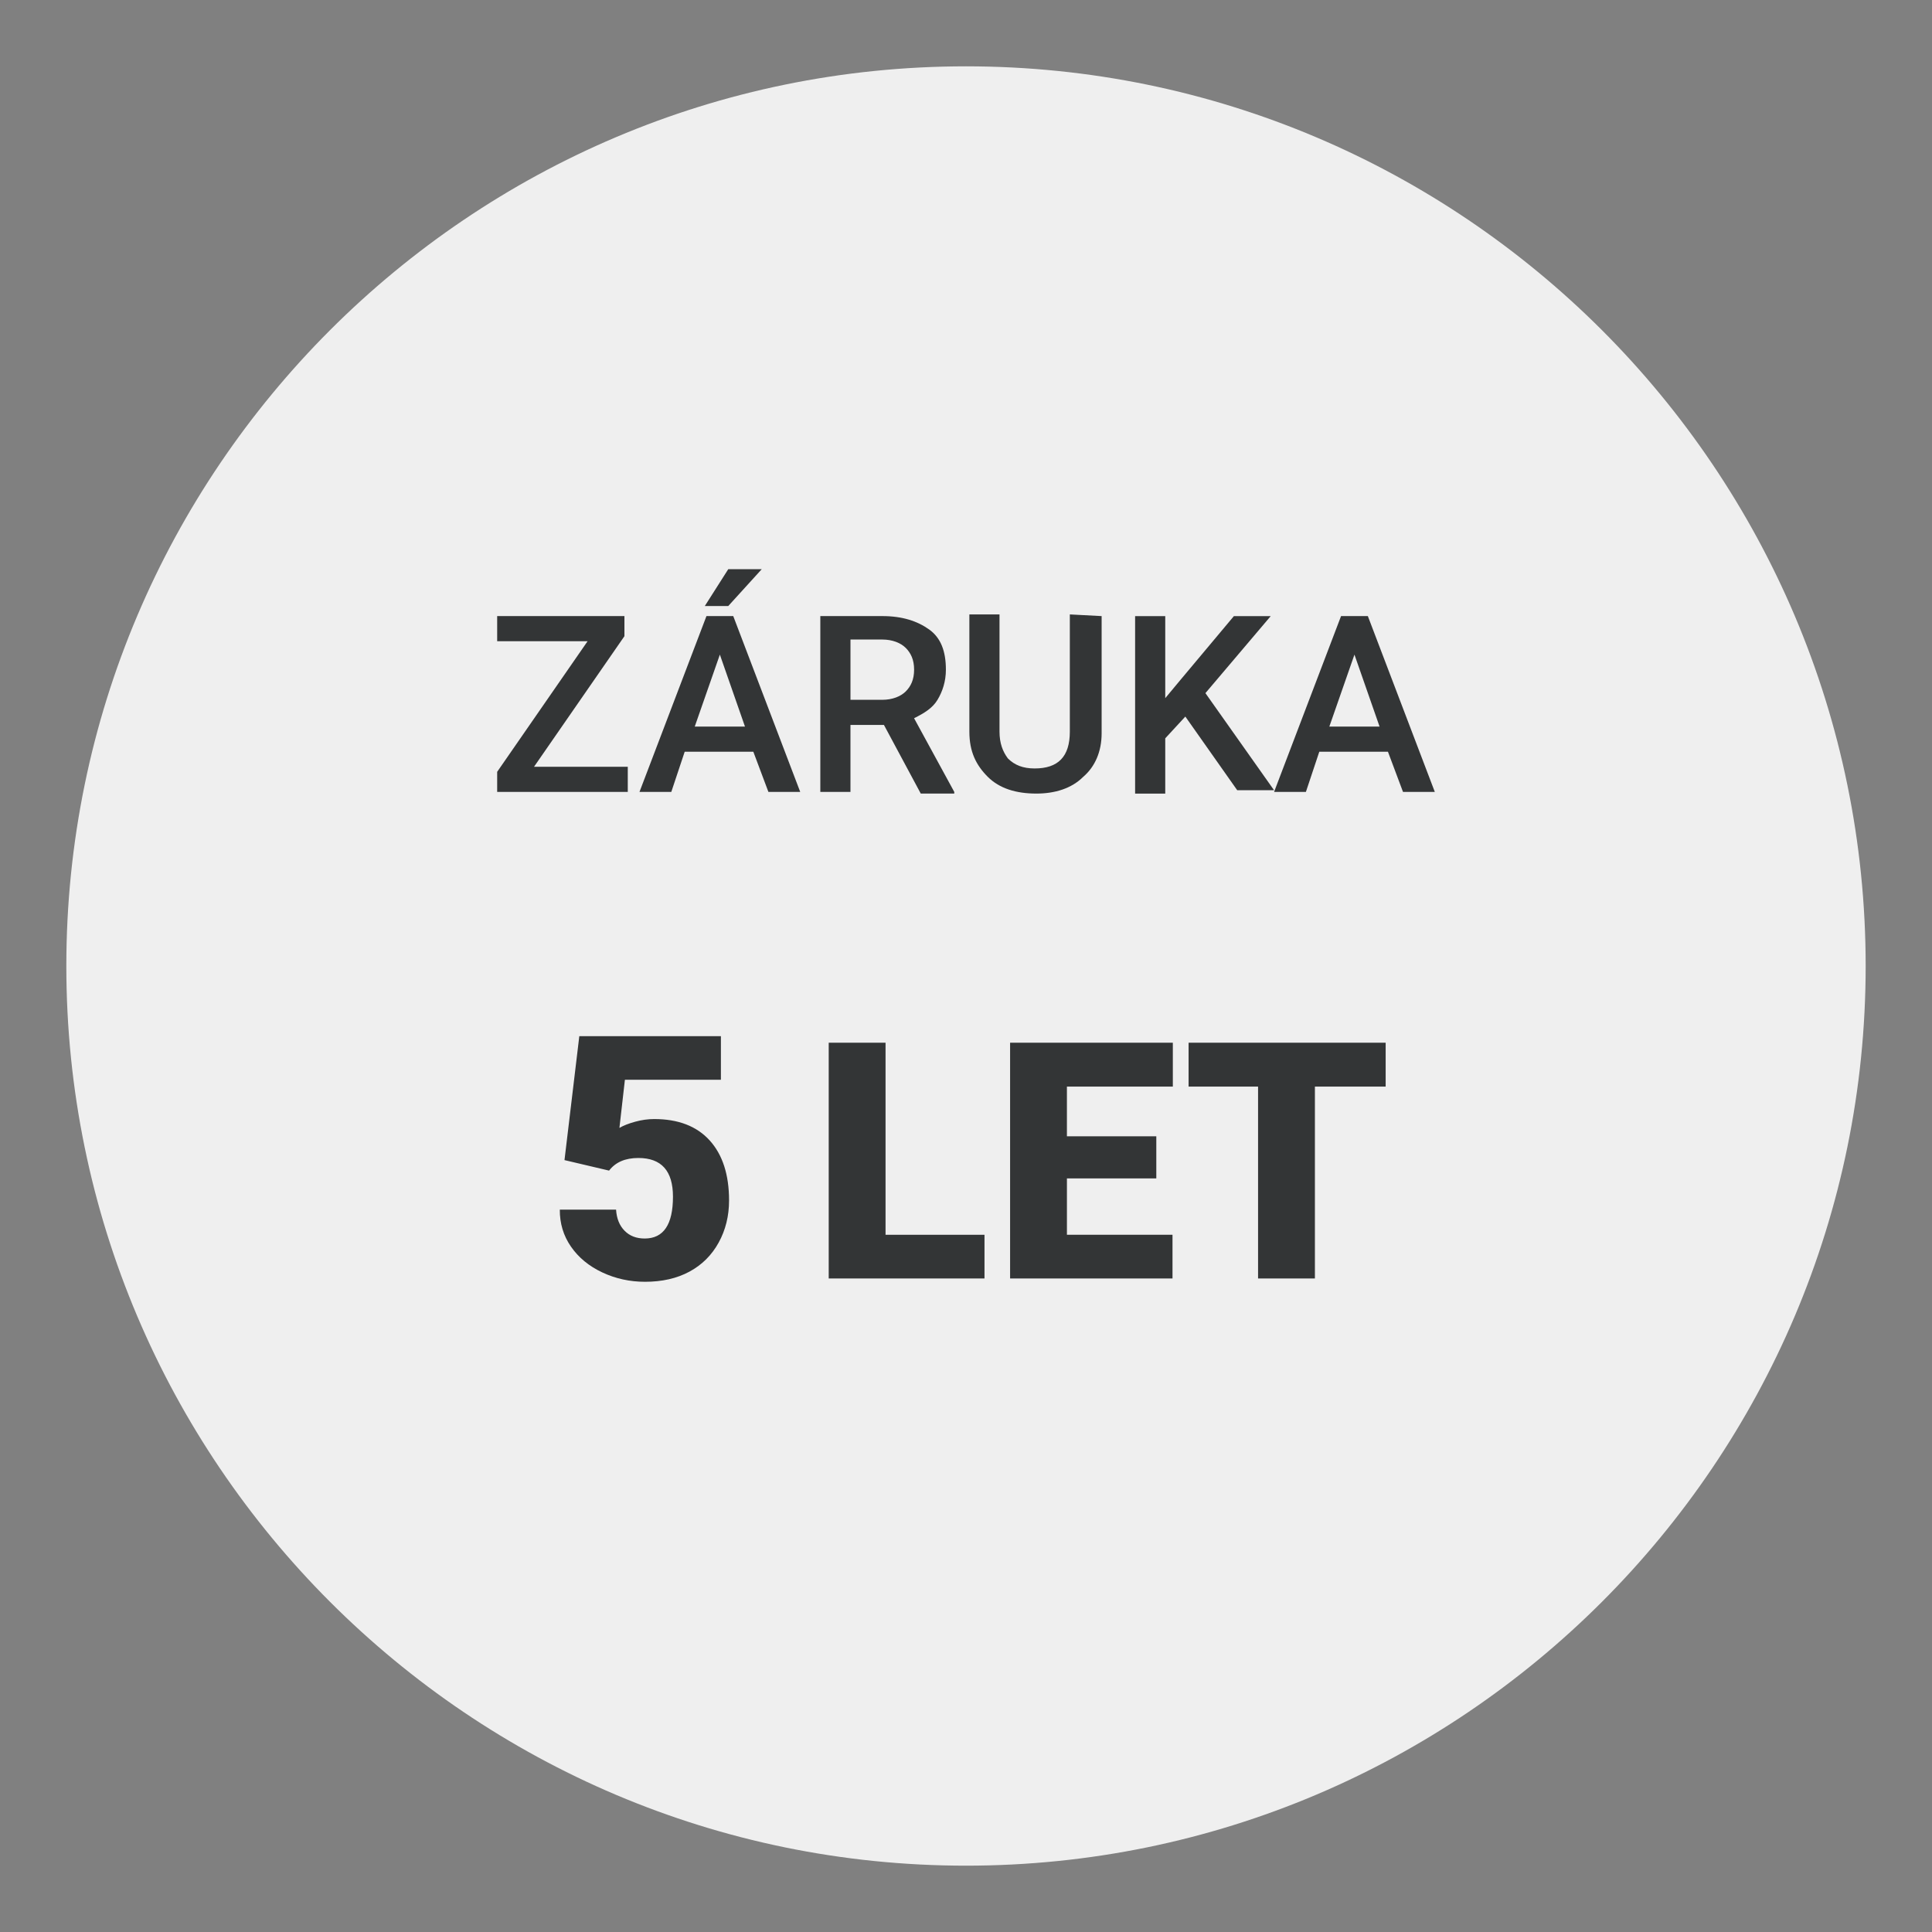 <?xml version="1.0" encoding="UTF-8"?><svg id="Vrstva_1" xmlns="http://www.w3.org/2000/svg" viewBox="0 0 141.732 141.732"><rect x="0" y="0" width="141.732" height="141.732" fill="#808080" stroke="none"/><defs><style>.cls-1{fill:#efefef;}.cls-2{fill:#333536;}</style></defs><path class="cls-1" d="M70.866,4.866C34.466,4.866,4.866,34.466,4.866,70.866s29.6,66,66,66,66-29.6,66-66S107.266,4.866,70.866,4.866Z"/><path class="cls-2" d="M39.175,56.252h6.879v1.843h-9.581v-1.474l6.633-9.581h-6.633v-1.843h9.335v1.474l-6.633,9.581h0Z"/><path class="cls-2" d="M55.266,55.146h-5.036l-.983,2.948h-2.334l4.913-12.898h1.965l4.913,12.898h-2.334l-1.106-2.948ZM50.967,53.304h3.685l-1.843-5.282-1.843,5.282v-0ZM53.424,41.757h2.457l-2.457,2.702h-1.72l1.72-2.702h0Z"/><path class="cls-2" d="M64.847,53.181h-2.457v4.913h-2.211v-12.898h4.545c1.474,0,2.58.369,3.439.983s1.228,1.597,1.228,2.948c0,.86-.246,1.597-.614,2.211s-.983.983-1.72,1.351l2.948,5.405v.123h-2.457l-2.702-5.036h-0ZM62.391,51.338h2.334c.737,0,1.351-.246,1.72-.614s.614-.86.614-1.597-.246-1.228-.614-1.597-.983-.614-1.72-.614h-2.334v4.422Z"/><path class="cls-2" d="M80.816,45.197v8.598c0,1.351-.491,2.457-1.351,3.194-.86.86-2.088,1.228-3.439,1.228-1.474,0-2.702-.369-3.562-1.228s-1.351-1.843-1.351-3.317v-8.598h2.211v8.598c0,.86.246,1.474.614,1.965.491.491,1.106.737,1.965.737,1.72,0,2.58-.86,2.58-2.702v-8.598l2.334.123h0Z"/><path class="cls-2" d="M86.957,52.567l-1.474,1.597v4.054h-2.211v-13.02h2.211v6.019l1.228-1.474,3.808-4.545h2.702l-4.791,5.65,5.036,7.124h-2.702l-3.808-5.405h-0Z"/><path class="cls-2" d="M101.82,55.146h-5.036l-.983,2.948h-2.334l4.913-12.898h1.965l4.913,12.898h-2.334l-1.105-2.948ZM97.521,53.304h3.685l-1.843-5.282-1.843,5.282-0-0Z"/><path class="cls-2" d="M41.411,85.107l1.087-9.092h10.388v3.198h-7.043l-.402,3.531c.293-.172.677-.323,1.153-.454.476-.131.941-.196,1.397-.196,1.766,0,3.123.523,4.071,1.568.947,1.046,1.422,2.514,1.422,4.401,0,1.14-.255,2.171-.763,3.094-.509.924-1.223,1.635-2.143,2.131s-2.006.744-3.26.744c-1.114,0-2.16-.229-3.137-.688-.977-.46-1.741-1.09-2.295-1.891s-.826-1.706-.818-2.714h4.127c.04.649.248,1.165.622,1.547s.866.572,1.478.572c1.383,0,2.074-1.023,2.074-3.069,0-1.893-.846-2.839-2.539-2.839-.96,0-1.676.309-2.148.926l-3.271-.77Z"/><path class="cls-2" d="M64.964,90.582h7.259v3.207h-11.428v-17.295h4.169s0,14.088-0,14.088Z"/><path class="cls-2" d="M84.828,86.448h-6.558v4.134h7.745v3.207h-11.914v-17.295h11.938v3.219h-7.77v3.646h6.558v3.089Z"/><path class="cls-2" d="M101.652,79.713h-5.19v14.076h-4.17v-14.076h-5.096v-3.219h14.456v3.219Z"/></svg>
